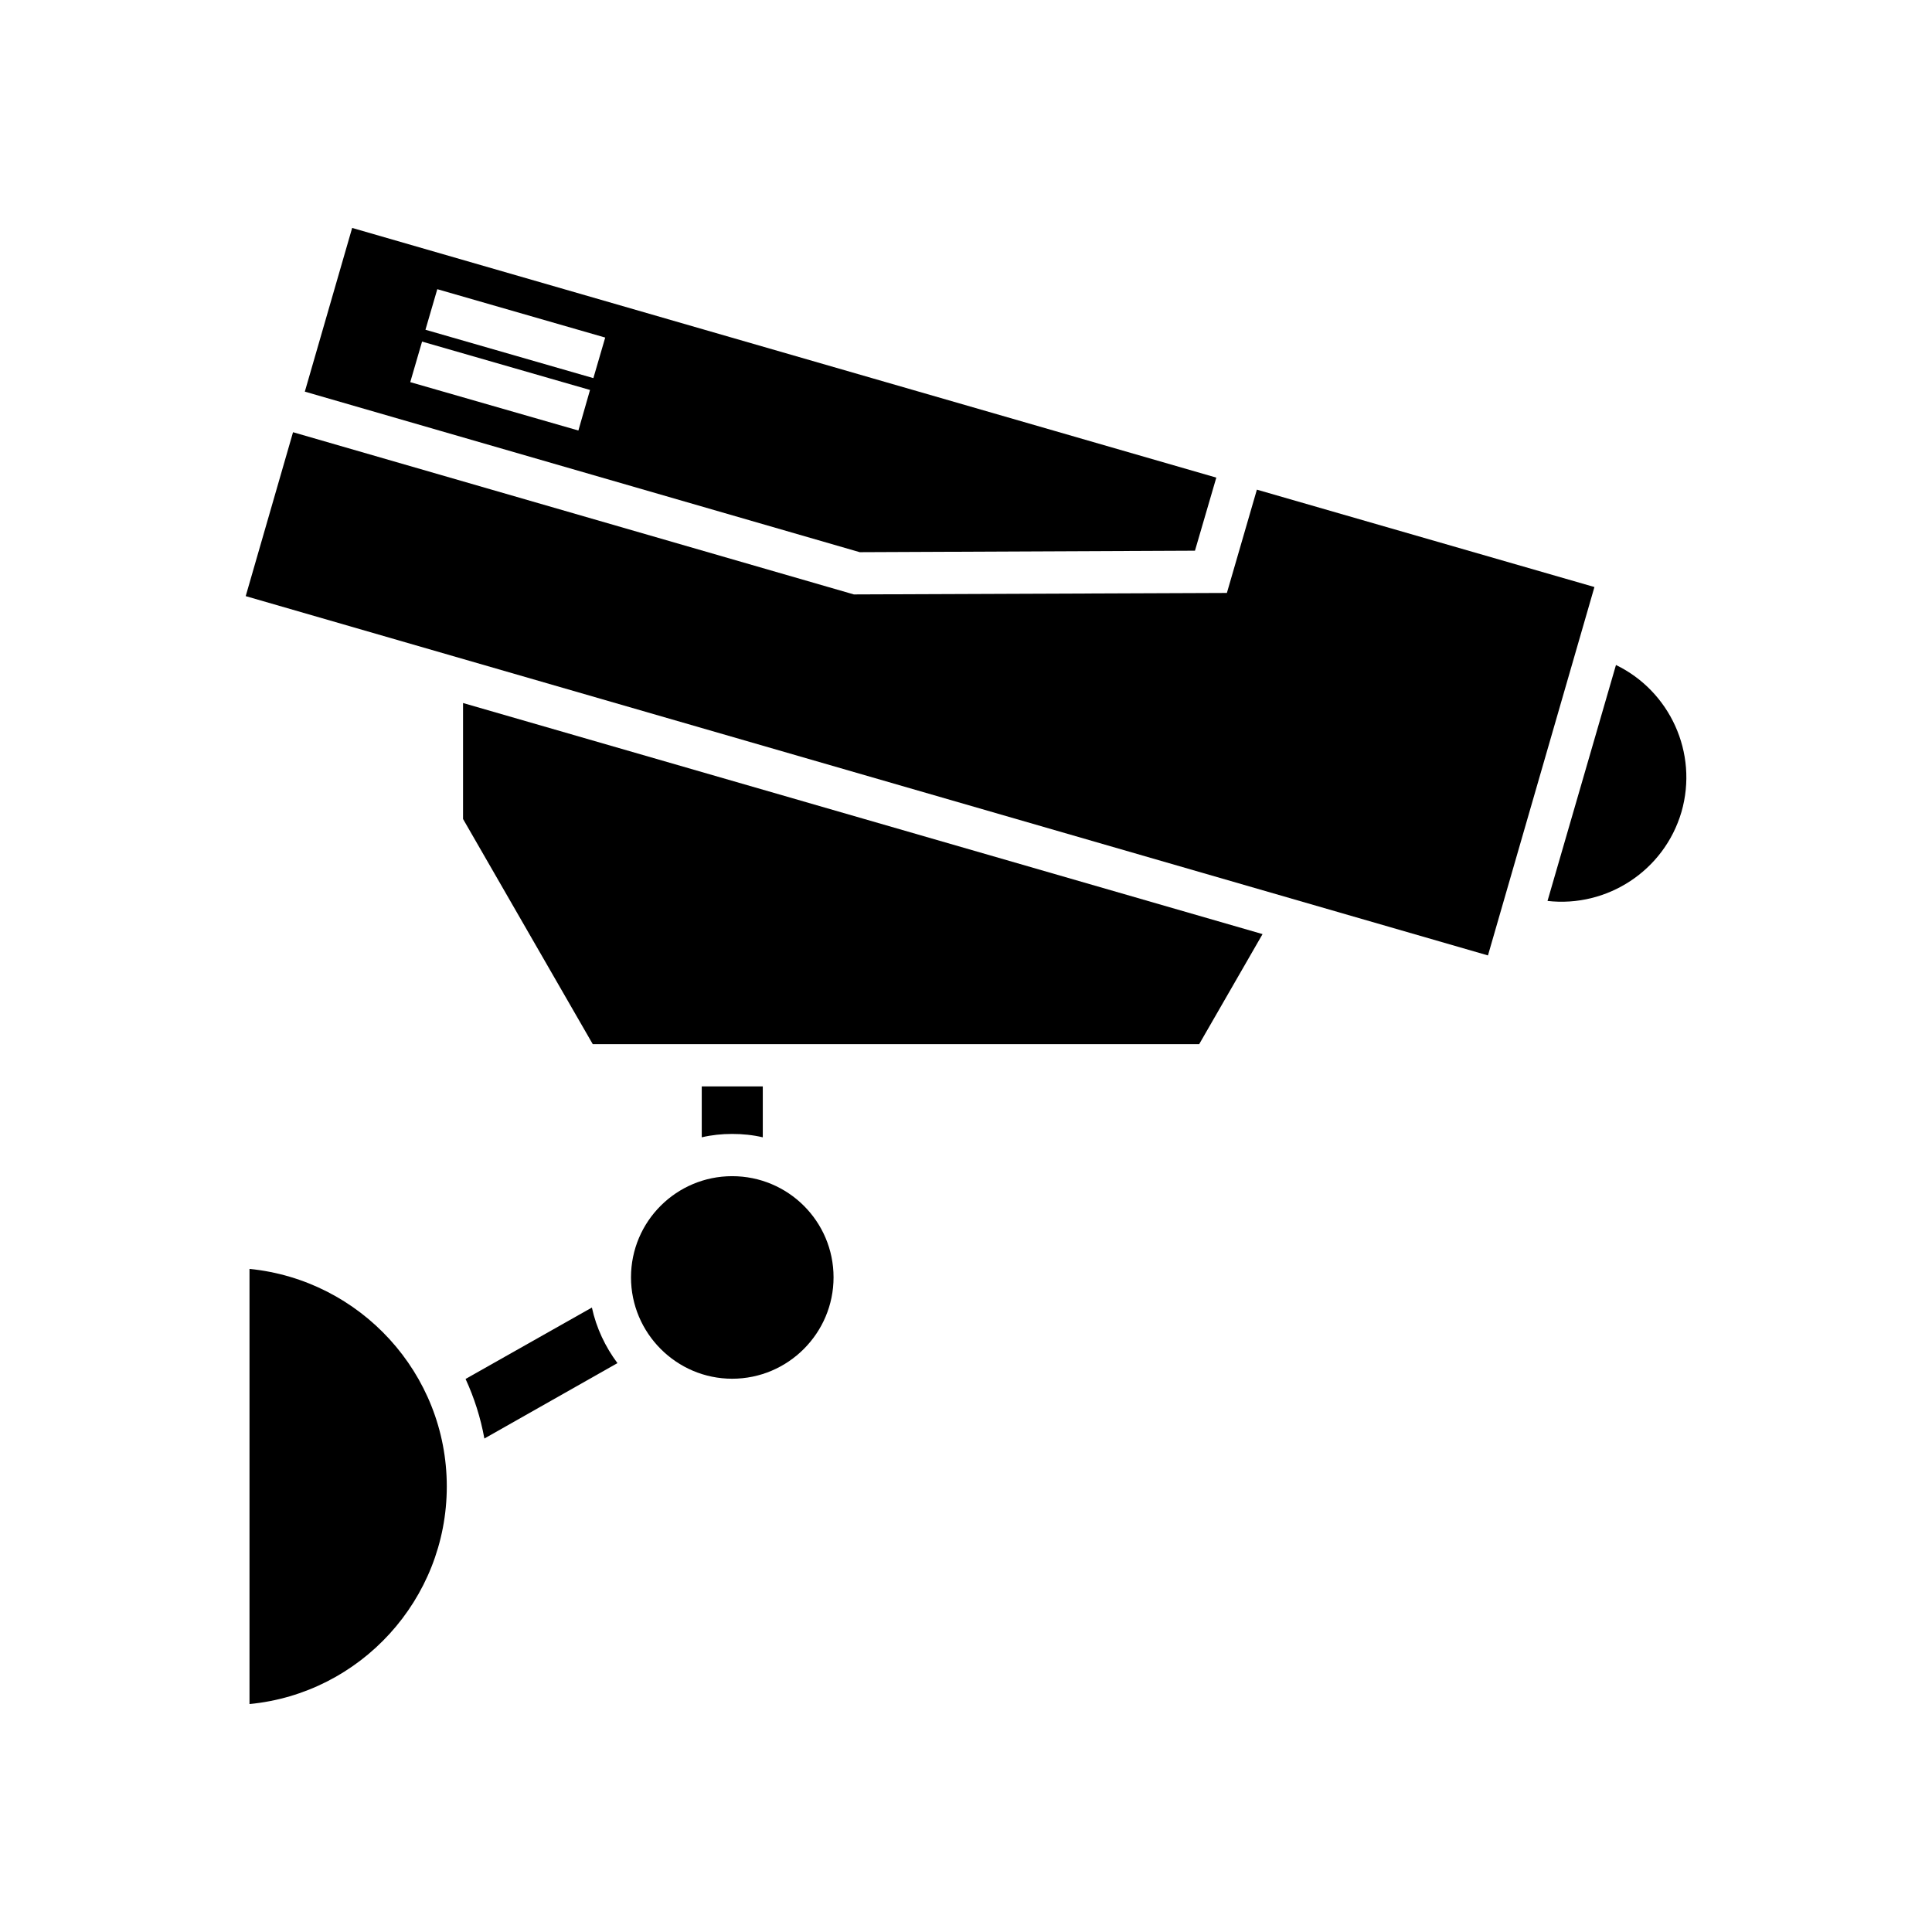 <?xml version="1.0" encoding="UTF-8"?>
<!-- Uploaded to: SVG Repo, www.svgrepo.com, Generator: SVG Repo Mixer Tools -->
<svg fill="#000000" width="800px" height="800px" version="1.1" viewBox="144 144 512 512" xmlns="http://www.w3.org/2000/svg">
 <g>
  <path d="m210.12 480.27c29.332 2.914 52.285 27.656 52.285 57.656 0 30.008-22.953 54.863-52.285 57.664z"/>
  <path d="m266.71 361.04v-30.734l211.88 61.242-16.793 29.164h-160.71z"/>
  <path d="m252.72 245.27 44.559 12.82 3.082-10.746-44.508-12.82zm-15.395-40.867 229.01 66.168-5.656 19.367-88.836 0.395-147.06-42.547zm19.426 26.984 44.5 12.82 3.137-10.75-44.5-12.82z"/>
  <path d="m307.63 505.24-35.266 19.984c-1.008-5.543-2.688-10.801-4.984-15.789l33.477-18.922c1.176 5.434 3.586 10.473 6.773 14.727z"/>
  <path d="m566.54 299.57-28.215 97.629-329.21-95.219 12.543-43.438 148.62 42.988 98.859-0.391 7.949-27.375z"/>
  <path d="m329.97 445.4v-13.492h16.176v13.492c-2.629-0.617-5.316-0.895-8.113-0.895-2.746 0-5.43 0.277-8.062 0.895z"/>
  <path d="m589.6 359.19c-4.594 15.617-19.762 25.359-35.492 23.566l18.141-62.527c14.219 6.887 21.887 23.23 17.352 38.961z"/>
  <path d="m364.9 482.51c0 14.777-12.035 26.867-26.867 26.867-14.777 0-26.812-12.094-26.812-26.867 0-14.836 12.035-26.812 26.812-26.812 14.832 0 26.867 11.977 26.867 26.812z"/>
 </g>
</svg>